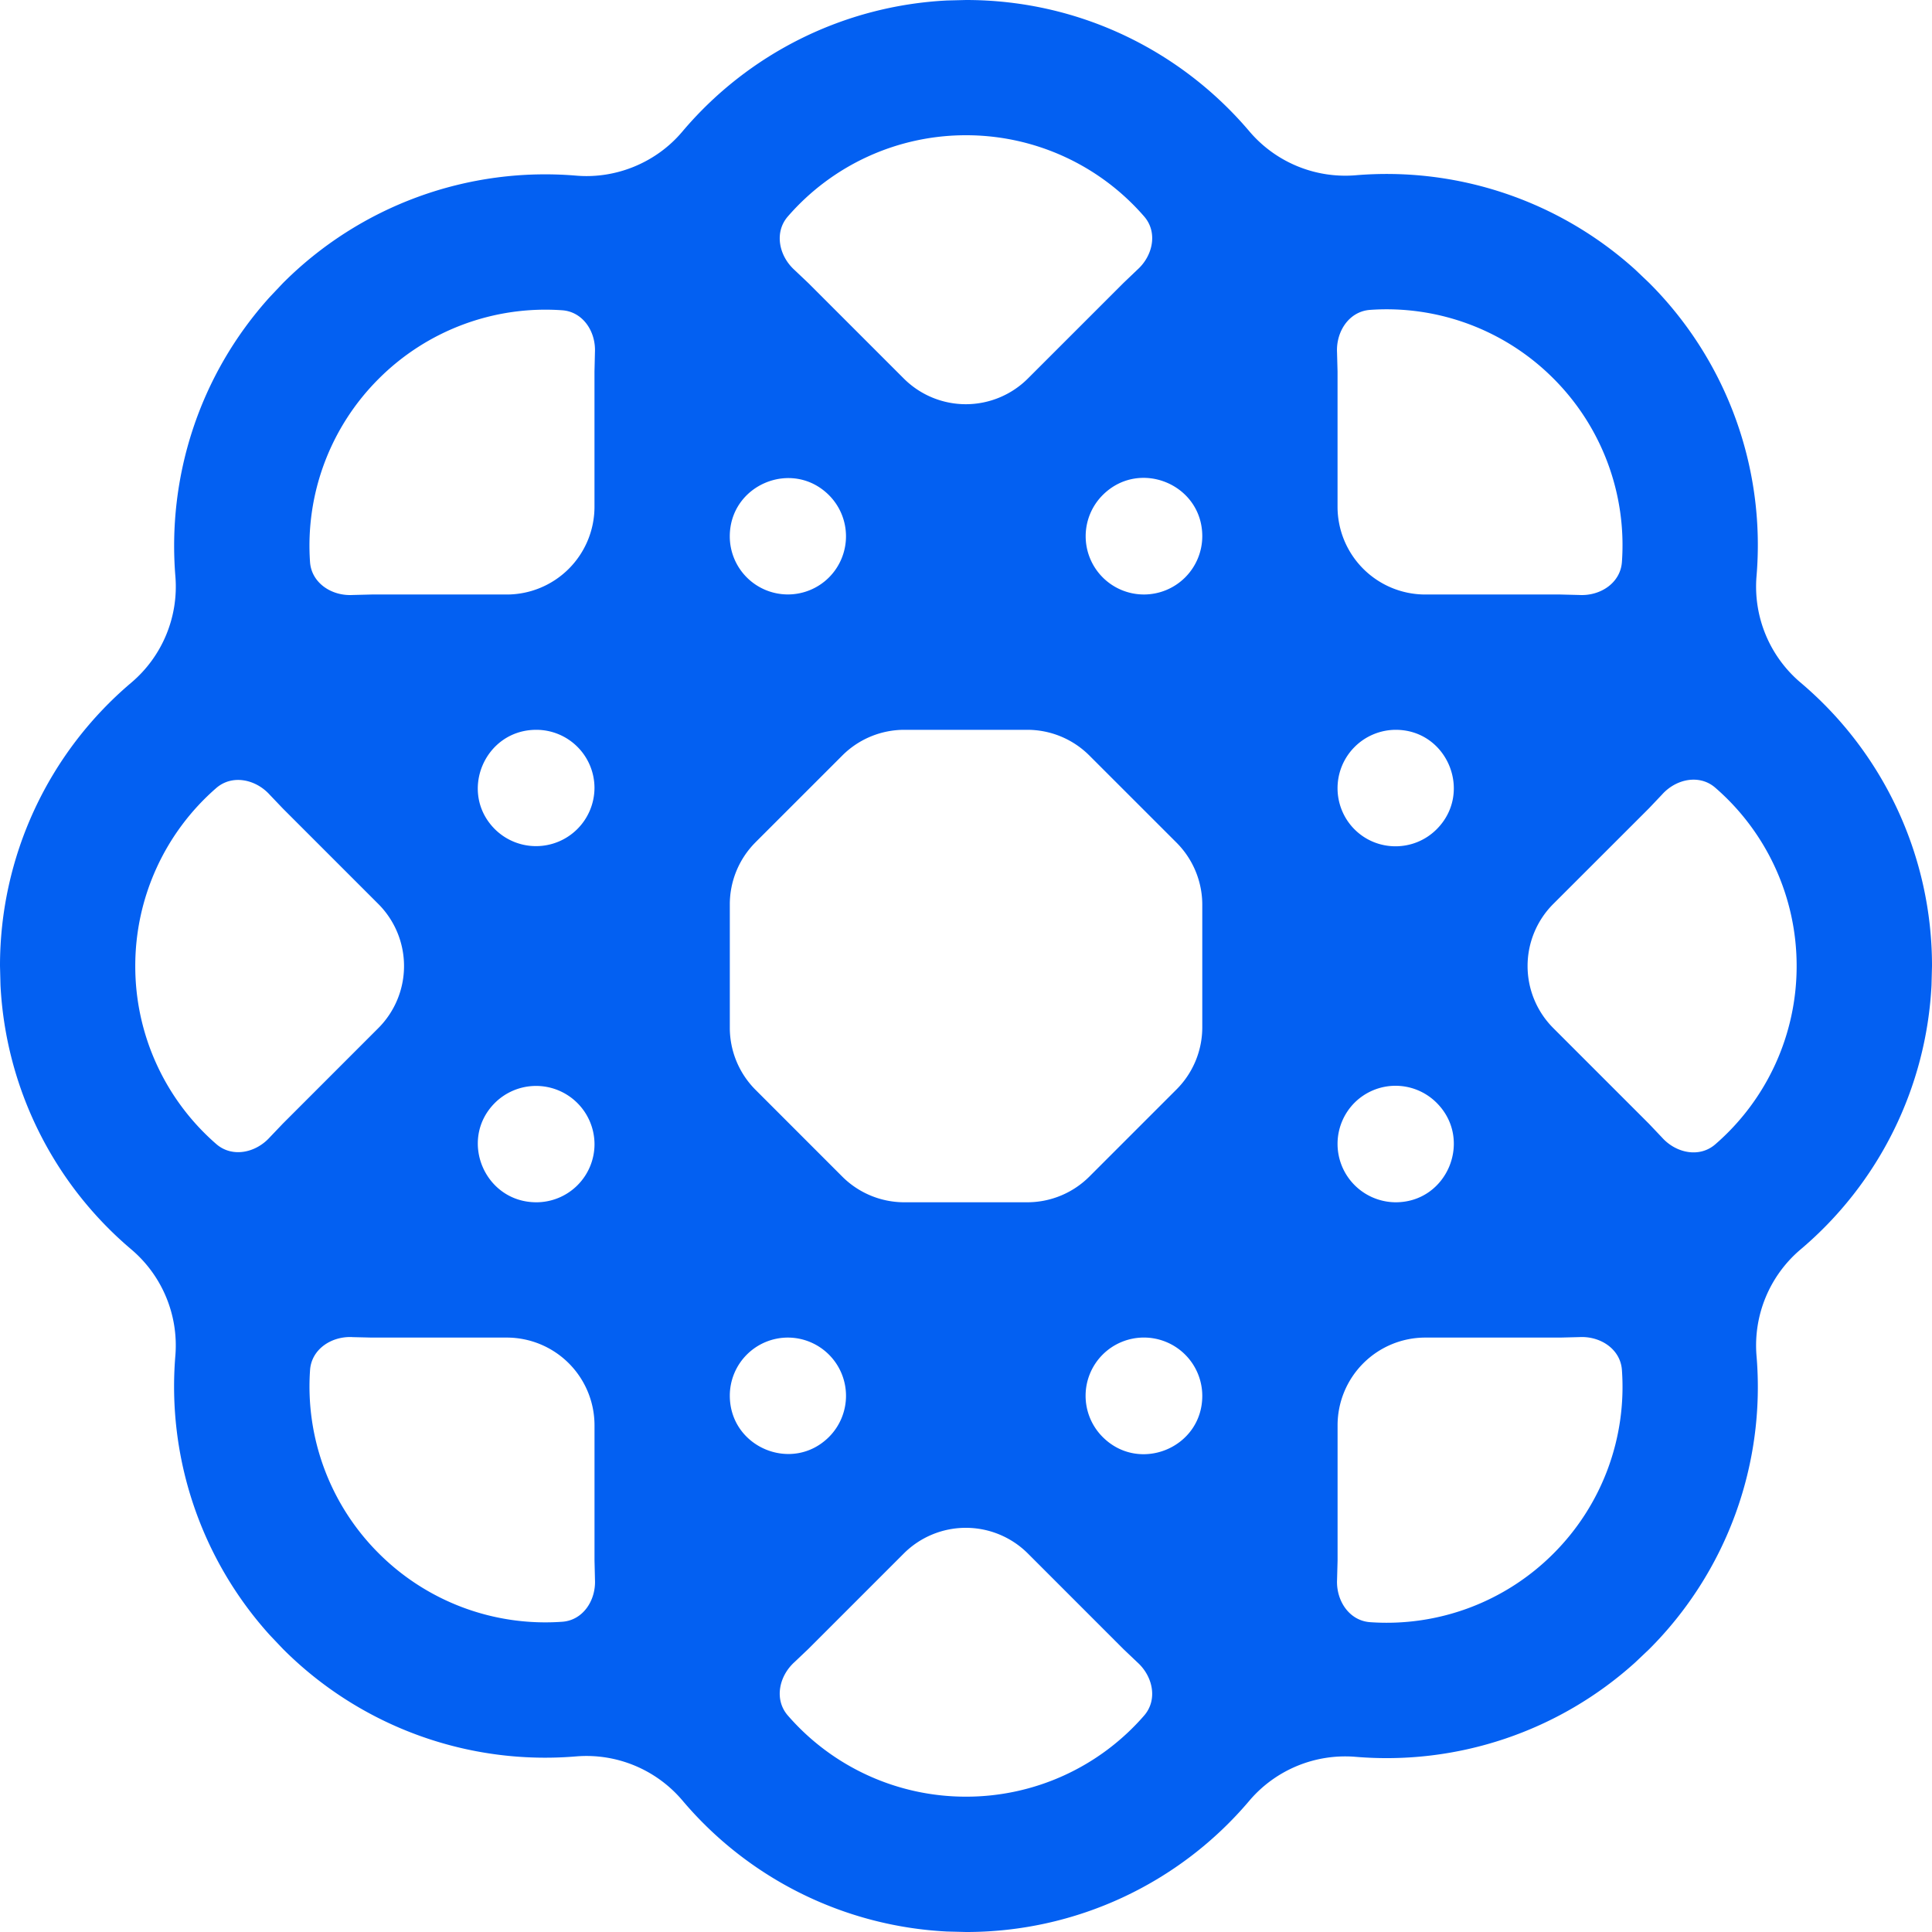<svg xmlns="http://www.w3.org/2000/svg" width="64" height="64" fill="none"><g clip-path="url(#a)"><path fill="#0360F2" fill-rule="evenodd" d="M32 0c3.767 0 7.138 1.693 9.395 4.36a4.168 4.168 0 0 0 3.498 1.447 12.28 12.28 0 0 1 9.276 3.125l.459.437a12.274 12.274 0 0 1 3.558 9.733 4.168 4.168 0 0 0 1.45 3.501A12.278 12.278 0 0 1 64 32.002l-.016.632a12.277 12.277 0 0 1-4.349 8.765 4.168 4.168 0 0 0-1.449 3.501 12.275 12.275 0 0 1-3.558 9.735l-.46.436a12.28 12.28 0 0 1-9.277 3.125 4.168 4.168 0 0 0-3.498 1.447A12.275 12.275 0 0 1 32.001 64l-.633-.016a12.282 12.282 0 0 1-8.771-4.352 4.168 4.168 0 0 0-3.499-1.45 12.274 12.274 0 0 1-9.726-3.56l-.435-.458a12.282 12.282 0 0 1-3.127-9.268 4.168 4.168 0 0 0-1.448-3.497 12.28 12.28 0 0 1-4.346-8.765L0 32.002a12.28 12.28 0 0 1 4.362-9.399 4.169 4.169 0 0 0 1.449-3.496c-.273-3.286.77-6.66 3.126-9.268l.435-.46a12.276 12.276 0 0 1 9.725-3.56c1.32.11 2.644-.44 3.498-1.45A12.284 12.284 0 0 1 31.368.016L32.001 0Zm-5.222 54.623-.459.436c-.516.466-.678 1.243-.222 1.768a7.804 7.804 0 0 0 5.904 2.69 7.803 7.803 0 0 0 5.9-2.687c.454-.522.293-1.295-.22-1.759l-.46-.437-3.17-3.171a2.908 2.908 0 0 0-4.113 0l-3.16 3.16Zm26.95-9.24c-.048-.691-.71-1.125-1.402-1.09l-.634.016h-4.476a2.908 2.908 0 0 0-2.907 2.907v4.476l-.017.634c-.035.697.402 1.364 1.099 1.411a7.803 7.803 0 0 0 6.067-2.271 7.803 7.803 0 0 0 2.27-6.083Zm-42.054-1.09c-.693-.035-1.356.4-1.403 1.093a7.805 7.805 0 0 0 2.272 6.067 7.803 7.803 0 0 0 6.079 2.27c.69-.047 1.122-.707 1.087-1.397l-.015-.634v-4.476a2.908 2.908 0 0 0-2.908-2.907h-4.478l-.634-.015Zm24.853.58a1.93 1.93 0 0 0 .001 2.73c1.217 1.216 3.299.356 3.299-1.364a1.934 1.934 0 0 0-3.3-1.366Zm-12.351 1.36c0 1.716 2.074 2.579 3.287 1.366a1.929 1.929 0 0 0-1.363-3.29 1.925 1.925 0 0 0-1.924 1.925Zm-7.782-9.698c-1.214 1.215-.345 3.292 1.373 3.292a1.927 1.927 0 0 0 1.927-1.924 1.936 1.936 0 0 0-3.3-1.368Zm8.634-8.633a2.908 2.908 0 0 0-.852 2.056v4.087c0 .771.306 1.51.851 2.056l2.873 2.874a2.908 2.908 0 0 0 2.057.852h4.074a2.91 2.91 0 0 0 2.056-.852l2.888-2.888a2.908 2.908 0 0 0 .852-2.056v-4.06c0-.77-.307-1.51-.852-2.056l-2.888-2.887a2.908 2.908 0 0 0-2.056-.852h-4.073c-.771 0-1.511.306-2.056.852l-2.875 2.874ZM44.87 36.53a1.934 1.934 0 0 0 1.364 3.297c1.717 0 2.57-2.082 1.356-3.295a1.924 1.924 0 0 0-2.72-.002Zm11.951-10.436c-.522-.454-1.295-.293-1.758.22l-.436.46-3.172 3.17a2.908 2.908 0 0 0 0 4.113l3.172 3.172.436.46c.463.512 1.236.672 1.757.219a7.803 7.803 0 0 0 2.696-5.906 7.807 7.807 0 0 0-2.695-5.908Zm-47.886.233c-.468-.518-1.248-.68-1.774-.22a7.806 7.806 0 0 0-2.68 5.895 7.803 7.803 0 0 0 2.683 5.896c.525.458 1.304.296 1.771-.221l.438-.459 3.16-3.161a2.908 2.908 0 0 0-.001-4.112l-3.16-3.16-.437-.458Zm7.459 1.141a1.936 1.936 0 0 0 3.299-1.369 1.927 1.927 0 0 0-1.927-1.923c-1.718 0-2.587 2.077-1.372 3.292Zm27.914-1.357c0 .51.202 1.002.562 1.362.75.75 1.97.748 2.72-.002 1.214-1.214.36-3.295-1.356-3.295a1.934 1.934 0 0 0-1.926 1.935Zm-24.6-14.437c.035-.69-.397-1.348-1.086-1.396a7.806 7.806 0 0 0-6.08 2.273 7.804 7.804 0 0 0-2.272 6.065c.047.692.71 1.13 1.403 1.094l.634-.016h4.478a2.908 2.908 0 0 0 2.908-2.908v-4.478l.015-.634Zm31.75.863a7.804 7.804 0 0 0-6.07-2.272c-.696.048-1.132.714-1.097 1.41l.017.633v4.478a2.908 2.908 0 0 0 2.907 2.908h4.476l.634.016c.692.035 1.354-.4 1.403-1.092a7.803 7.803 0 0 0-2.27-6.081Zm-27.283 5.232a1.925 1.925 0 0 0 3.285 1.36 1.929 1.929 0 0 0 .002-2.725c-1.213-1.213-3.287-.35-3.287 1.365ZM36.528 16.4a1.93 1.93 0 0 0 1.364 3.293 1.934 1.934 0 0 0 1.935-1.93c0-1.72-2.082-2.58-3.299-1.363ZM32.001 4.48a7.805 7.805 0 0 0-5.903 2.691c-.457.525-.295 1.305.221 1.772l.46.436 3.16 3.16a2.908 2.908 0 0 0 4.111 0l3.172-3.171.459-.438c.514-.464.675-1.238.22-1.76A7.804 7.804 0 0 0 32 4.48Z" clip-rule="evenodd"/></g><defs><clipPath id="a"><path fill="#fff" d="M0 0h64v64H0z"/></clipPath></defs></svg>
